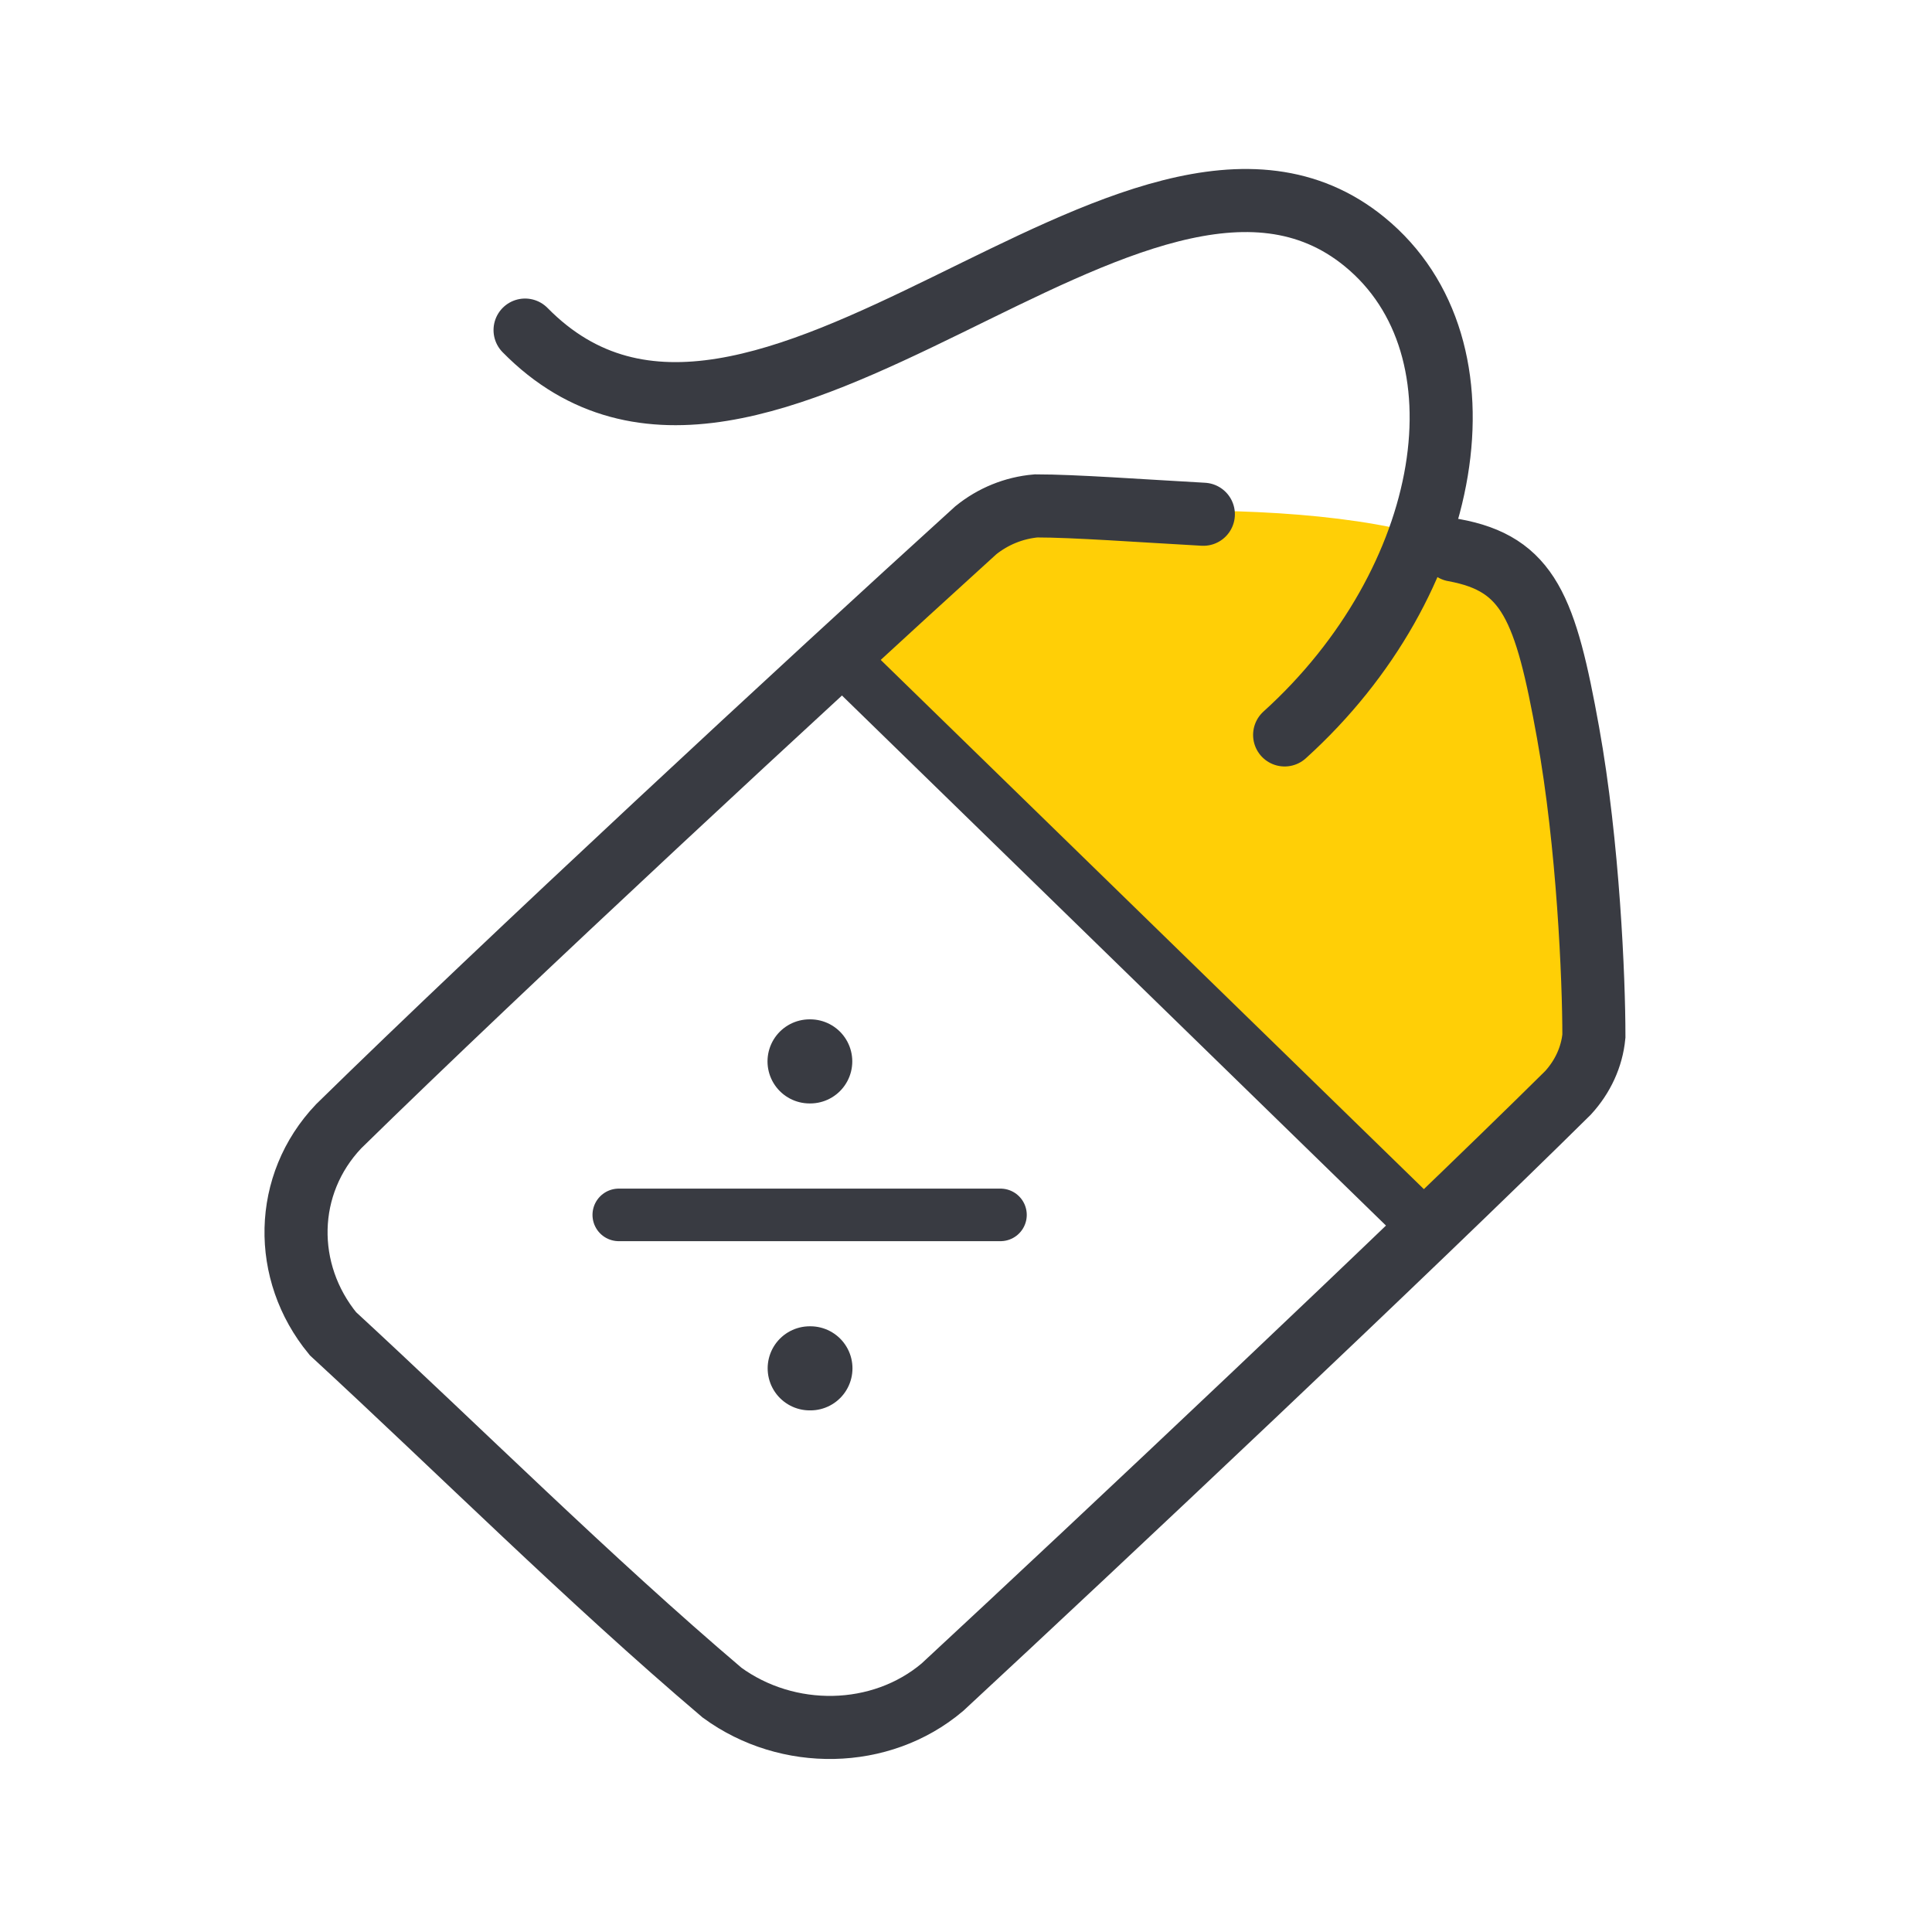 <svg width="40" height="40" viewBox="0 0 40 40" fill="none" xmlns="http://www.w3.org/2000/svg">
<path d="M31.39 12.033C33.257 13.901 33.071 19.896 32.682 22.717L29.639 25.457L17.091 13.492L20.009 10.866C22.83 10.477 29.522 10.166 31.39 12.033Z" fill="#FFCF06"></path>
<path d="M17.604 13.808L29.535 25.433" stroke="#393B42" stroke-width="1.088" stroke-linecap="round" stroke-linejoin="round"></path>
<path d="M12.811 25.153H20.714" stroke="#393B42" stroke-width="1.088" stroke-linecap="round" stroke-linejoin="round"></path>
<path d="M16.761 21.975H16.775M16.764 28.33H16.779" stroke="#393B42" stroke-width="1.741" stroke-linecap="round" stroke-linejoin="round"></path>
<path d="M10.871 6.834C15.665 11.71 23.573 1.186 28.251 5.005C30.943 7.203 30.092 12.055 26.597 15.216" stroke="#393B42" stroke-width="1.306" stroke-linecap="round"></path>
<path d="M30.098 11.389C31.652 11.67 32.001 12.597 32.465 15.17C32.883 17.486 33 20.266 33 21.45C32.958 21.886 32.768 22.293 32.465 22.625C29.215 25.841 22.765 31.916 19.51 34.933C18.233 36.011 16.305 36.034 14.95 35.045C12.174 32.687 9.506 30.021 6.893 27.613C5.843 26.336 5.868 24.521 7.012 23.318C10.455 19.944 16.687 14.169 20.204 10.978C20.557 10.693 20.989 10.514 21.452 10.474C22.241 10.474 23.595 10.574 24.914 10.647" stroke="#393B42" stroke-width="1.306" stroke-linecap="round"></path>
</svg>
